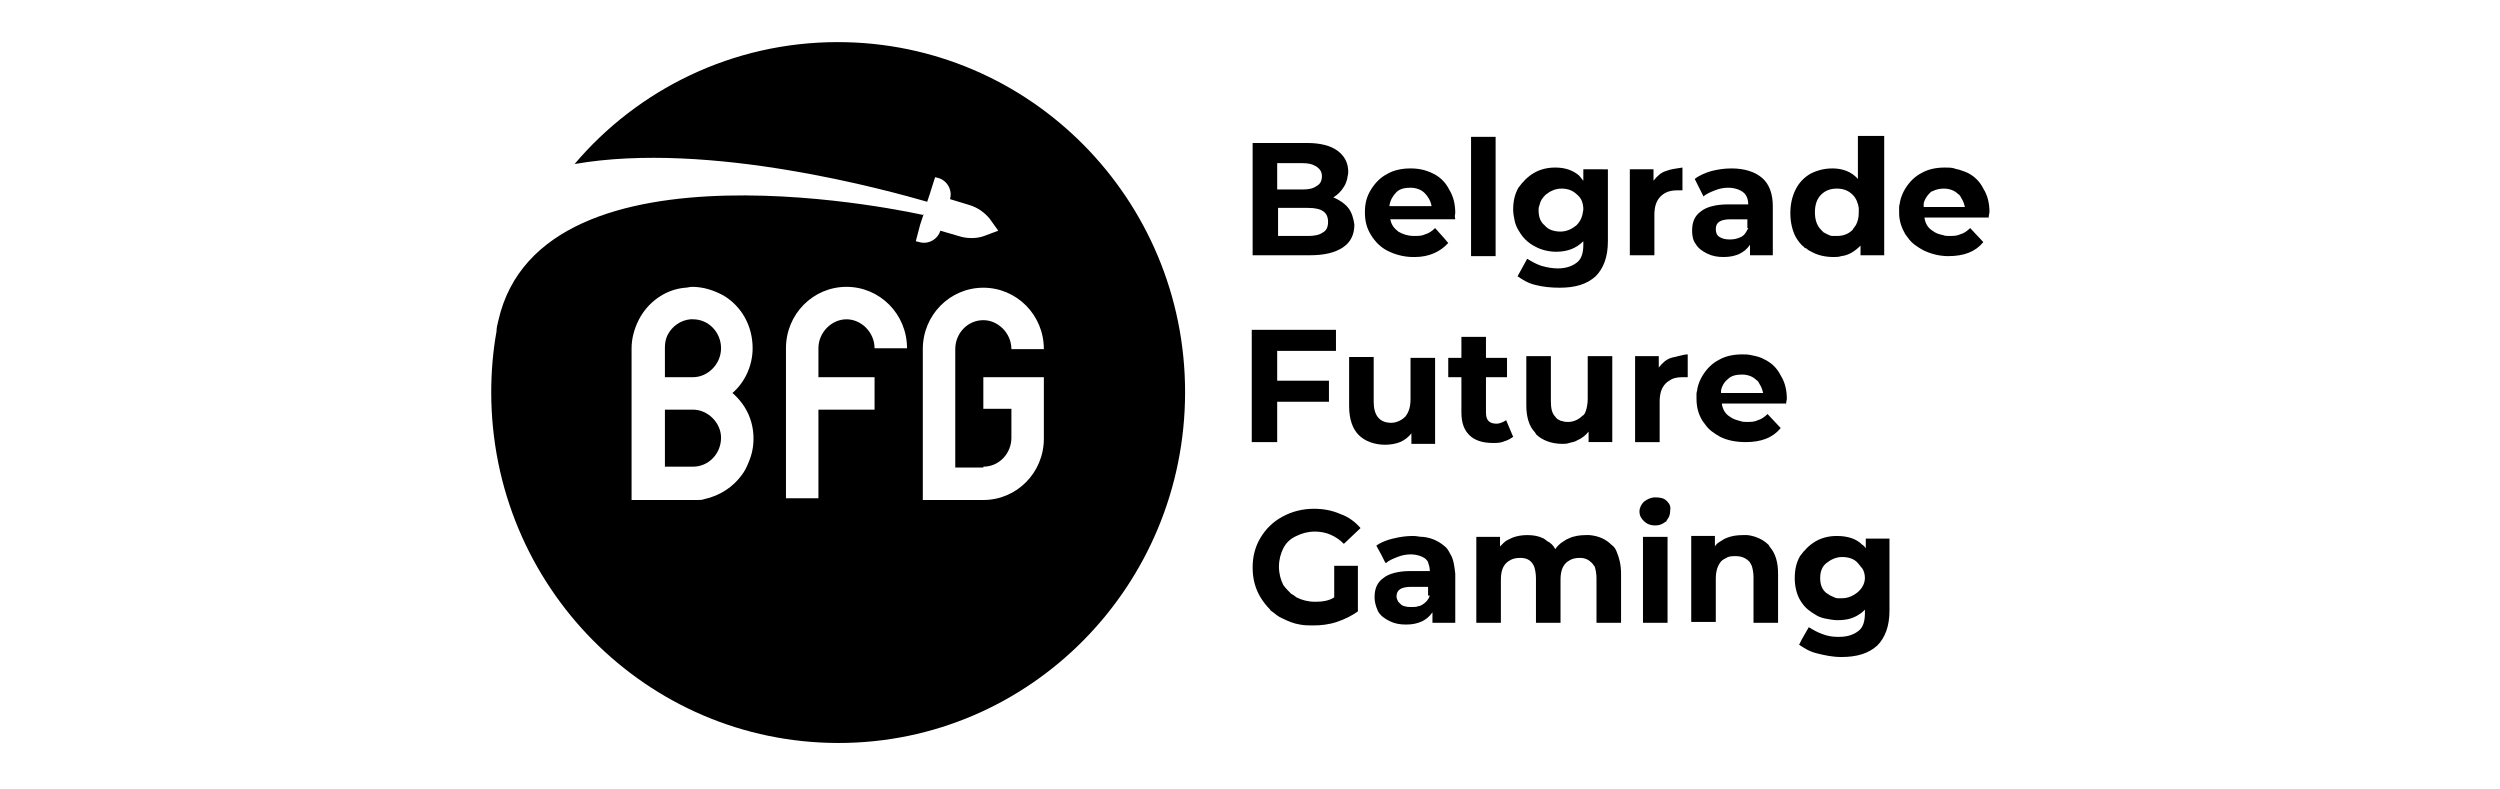 <?xml version="1.0" encoding="utf-8"?>
<!-- Generator: Adobe Illustrator 25.4.8, SVG Export Plug-In . SVG Version: 6.00 Build 0)  -->
<svg version="1.1" id="Layer_1" xmlns="http://www.w3.org/2000/svg" xmlns:xlink="http://www.w3.org/1999/xlink" x="0px" y="0px"
	 width="285px" height="90px" viewBox="0 0 285 90" style="enable-background:new 0 0 285 90;" xml:space="preserve">
<style type="text/css">
	.st0{fill:#BD1C29;}
	.st1{fill:#FFFFFF;}
</style>
<g>
	<path d="M153.7,23.7c-0.4-0.5-1-0.9-1.7-1.2c0.5-0.3,0.9-0.7,1.2-1.2c0.2-0.3,0.3-0.6,0.4-1c0-0.2,0.1-0.4,0.1-0.7
		c0-1-0.4-1.8-1.2-2.4c0,0,0,0,0,0c-0.8-0.6-2-0.9-3.5-0.9h-6.2v12.8l6.5,0c1.7,0,2.9-0.3,3.8-0.9c0.9-0.6,1.3-1.5,1.3-2.6
		C154.3,24.9,154.1,24.2,153.7,23.7 M145.6,18.6h2.9c0.6,0,1.1,0.1,1.4,0.3c0.1,0,0.1,0.1,0.2,0.1c0.4,0.3,0.6,0.6,0.6,1.1
		c0,0.5-0.2,0.9-0.6,1.1c-0.4,0.3-0.9,0.4-1.6,0.4h-2.9V18.6z M150.8,26.5c-0.4,0.3-1,0.4-1.7,0.4h-3.4v-3.2h3.4
		c1.6,0,2.3,0.5,2.3,1.6C151.4,25.9,151.2,26.3,150.8,26.5"/>
	<path d="M165.9,24.3c0-1-0.2-1.9-0.7-2.7c-0.4-0.8-1-1.4-1.8-1.8c-0.8-0.4-1.6-0.6-2.6-0.6c-1,0-1.9,0.2-2.6,0.6
		c-0.8,0.4-1.4,1-1.9,1.8c-0.5,0.8-0.7,1.6-0.7,2.6c0,1,0.2,1.8,0.7,2.6c0.5,0.8,1.1,1.4,1.9,1.8c0.8,0.4,1.8,0.7,2.9,0.7
		c0.1,0,0.2,0,0.2,0h0c1.6,0,2.9-0.6,3.8-1.6l-0.6-0.7l-0.9-1c-0.3,0.3-0.7,0.6-1.1,0.7c-0.4,0.2-0.8,0.2-1.3,0.2
		c-0.7,0-1.3-0.2-1.8-0.5c-0.5-0.4-0.8-0.8-0.9-1.4h7.4C165.8,24.6,165.9,24.3,165.9,24.3 M158.4,23.4c0.1-0.6,0.4-1.1,0.8-1.5
		c0.4-0.4,1-0.5,1.6-0.5c0.6,0,1.2,0.2,1.6,0.6c0.4,0.4,0.7,0.9,0.8,1.5H158.4z"/>
	<rect x="167.7" y="15.6" width="2.8" height="13.6"/>
	<path d="M180.5,19.3v1.3c-0.2-0.2-0.3-0.4-0.5-0.6c-0.7-0.6-1.6-0.9-2.7-0.9c-0.9,0-1.7,0.2-2.4,0.6c-0.7,0.4-1.3,1-1.8,1.7
		c-0.4,0.7-0.6,1.5-0.6,2.5c0,0.5,0.1,0.9,0.2,1.4c0.1,0.4,0.3,0.8,0.5,1.1c0.4,0.7,1,1.3,1.8,1.7c0.7,0.4,1.6,0.6,2.4,0.6
		c1.3,0,2.3-0.4,3.1-1.2v0.4c0,0.9-0.2,1.6-0.7,2c-0.5,0.4-1.2,0.7-2.2,0.7c-0.6,0-1.2-0.1-1.9-0.3c-0.6-0.2-1.1-0.5-1.6-0.8l-1.1,2
		c0.6,0.4,1.2,0.8,2.1,1c0.8,0.2,1.7,0.3,2.7,0.3c1.8,0,3.1-0.4,4.1-1.3c0.9-0.9,1.4-2.2,1.4-4v-8.2H180.5z M179.7,25.7
		c-0.5,0.4-1.1,0.7-1.8,0.7c-0.7,0-1.4-0.2-1.8-0.7c-0.5-0.4-0.7-1-0.7-1.7c0-0.2,0-0.4,0.1-0.6v0c0.1-0.5,0.3-0.8,0.7-1.2
		c0.5-0.4,1.1-0.7,1.8-0.7h0c0.7,0,1.3,0.2,1.8,0.7c0.5,0.4,0.7,1,0.7,1.7C180.4,24.7,180.2,25.2,179.7,25.7"/>
	<path d="M189.9,19.5c-0.6,0.2-1,0.6-1.4,1.1v-1.3h-2.7l0,9.8h2.8v-4.6c0-0.9,0.2-1.6,0.7-2.1c0.5-0.5,1.1-0.7,1.9-0.7
		c0.1,0,0.3,0,0.6,0v-2.6C191.1,19.2,190.4,19.3,189.9,19.5"/>
	<path d="M200.9,20.3c-0.8-0.7-2-1.1-3.5-1.1c-0.8,0-1.5,0.1-2.3,0.3c-0.7,0.2-1.4,0.5-1.9,0.9l1,2c0.3-0.3,0.8-0.5,1.3-0.7
		c0.5-0.2,1-0.3,1.5-0.3c0.7,0,1.3,0.2,1.7,0.5c0.4,0.3,0.6,0.8,0.6,1.4H197c-1.4,0-2.5,0.3-3.1,0.8c-0.7,0.5-1,1.2-1,2.2
		c0,0.6,0.1,1.1,0.4,1.5c0.3,0.5,0.7,0.8,1.3,1.1c0.6,0.3,1.2,0.4,1.9,0.4c1.4,0,2.4-0.5,3-1.4v1.2h2.6l0-5.6
		C202.1,22.1,201.7,21,200.9,20.3 M199.3,26c-0.2,0.4-0.4,0.8-0.8,1c-0.4,0.2-0.8,0.3-1.3,0.3c-0.5,0-0.9-0.1-1.2-0.3
		c-0.3-0.2-0.4-0.5-0.4-0.9c0-0.8,0.6-1.1,1.7-1.1h1.9V26z"/>
	<path d="M211.8,15.6v4.8c-0.7-0.8-1.7-1.2-2.9-1.2c-0.9,0-1.7,0.2-2.5,0.6c-0.7,0.4-1.3,1-1.7,1.8c-0.4,0.8-0.6,1.7-0.6,2.7
		c0,1,0.2,1.9,0.6,2.7c0.3,0.5,0.6,0.9,1,1.2c0,0.1,0.1,0.1,0.2,0.1c0.2,0.2,0.4,0.3,0.6,0.4c0.7,0.4,1.6,0.6,2.5,0.6
		c0.3,0,0.6,0,0.9-0.1h0c0.9-0.1,1.6-0.6,2.2-1.2v1.1h2.7l0-13.6H211.8z M211.6,25.6c-0.1,0.2-0.3,0.4-0.4,0.6
		c-0.5,0.5-1.1,0.7-1.8,0.7c-0.2,0-0.3,0-0.5,0c-0.2,0-0.4-0.1-0.6-0.2c-0.1,0-0.1-0.1-0.2-0.1c-0.1,0-0.1-0.1-0.2-0.1
		c-0.1-0.1-0.2-0.2-0.3-0.3c-0.5-0.5-0.7-1.2-0.7-2c0-0.8,0.2-1.5,0.7-2c0.5-0.5,1.1-0.7,1.8-0.7c0.7,0,1.3,0.2,1.8,0.7
		c0.4,0.4,0.6,0.9,0.7,1.5c0,0.1,0,0.2,0,0.2c0,0.1,0,0.2,0,0.3C211.9,24.8,211.8,25.2,211.6,25.6"/>
	<path d="M226.7,25c0-0.5,0.1-0.7,0.1-0.8c0-1-0.2-1.9-0.7-2.7c-0.4-0.8-1-1.4-1.8-1.8c-0.2-0.1-0.5-0.2-0.8-0.3
		c-0.2-0.1-0.5-0.1-0.7-0.2c-0.3-0.1-0.7-0.1-1.1-0.1c-1,0-1.9,0.2-2.6,0.6c-0.8,0.4-1.4,1-1.9,1.8c-0.3,0.5-0.5,1-0.6,1.5
		c0,0.2-0.1,0.4-0.1,0.6v0c0,0.1,0,0.3,0,0.5c0,0.1,0,0.1,0,0.2c0,0.9,0.3,1.7,0.7,2.4c0.1,0.1,0.2,0.3,0.3,0.4h0
		c0.4,0.6,1,1,1.7,1.4c0.8,0.4,1.8,0.7,2.9,0.7c1.8,0,3.1-0.5,4-1.6l-1.5-1.6c-0.3,0.3-0.7,0.6-1.1,0.7c-0.4,0.2-0.8,0.2-1.3,0.2
		c-0.2,0-0.5,0-0.7-0.1c-0.5-0.1-0.8-0.2-1.2-0.5c-0.5-0.3-0.8-0.8-0.9-1.4c0,0,0-0.1,0-0.1H226.7z M219.3,23.4c0-0.1,0-0.2,0-0.2
		c0.1-0.5,0.4-0.9,0.7-1.2l0,0c0,0,0,0,0,0c0.1-0.1,0.2-0.2,0.3-0.2c0.4-0.2,0.8-0.3,1.3-0.3c0.6,0,1.2,0.2,1.6,0.6
		c0.2,0.1,0.3,0.3,0.4,0.5c0.2,0.3,0.3,0.6,0.4,1H219.3z"/>
	<path d="M152.1,64.4v3.7c-0.6,0.4-1.4,0.5-2.1,0.5c0,0-0.1,0-0.1,0c-0.8,0-1.5-0.2-2.1-0.5c-0.1-0.1-0.3-0.2-0.4-0.3
		c-0.1,0-0.1-0.1-0.2-0.1c-0.3-0.3-0.6-0.6-0.9-1c-0.3-0.6-0.5-1.3-0.5-2.1c0-0.8,0.2-1.5,0.5-2.1c0.3-0.6,0.8-1.1,1.5-1.4
		c0.6-0.3,1.3-0.5,2.1-0.5c1.3,0,2.4,0.5,3.3,1.4l1.9-1.8c-0.6-0.7-1.4-1.3-2.3-1.6c-0.9-0.4-1.9-0.6-3-0.6c-1.3,0-2.5,0.3-3.6,0.9
		c-1.1,0.6-1.9,1.4-2.5,2.4c-0.6,1-0.9,2.1-0.9,3.4c0,1.3,0.3,2.4,0.9,3.4c0.3,0.5,0.7,1,1.1,1.4c0,0.1,0.1,0.1,0.2,0.2
		c0.4,0.3,0.7,0.6,1.2,0.8c0.6,0.3,1.3,0.6,2,0.7c0.5,0.1,1,0.1,1.5,0.1c0.9,0,1.8-0.1,2.7-0.4c0.9-0.3,1.7-0.7,2.4-1.2v-5.2H152.1z
		"/>
	<path d="M165.3,63.1c-0.2-0.4-0.4-0.7-0.7-0.9c-0.6-0.5-1.4-0.9-2.4-1h0c0,0-0.1,0-0.1,0h0c-0.3,0-0.6-0.1-1-0.1
		c-0.8,0-1.5,0.1-2.3,0.3c-0.1,0-0.3,0.1-0.4,0.1c-0.6,0.2-1.1,0.4-1.5,0.7l0.6,1.1l0.4,0.8l0.1,0.1c0.3-0.3,0.8-0.5,1.3-0.7
		c0.5-0.2,1-0.3,1.5-0.3c0.7,0,1.3,0.2,1.7,0.5c0.1,0.1,0.3,0.3,0.3,0.4c0.1,0.3,0.2,0.6,0.2,1h-2.2c-1.4,0-2.5,0.3-3.1,0.8
		c-0.7,0.5-1,1.2-1,2.2c0,0.4,0.1,0.8,0.2,1.1c0.1,0.2,0.1,0.3,0.2,0.5c0.3,0.5,0.7,0.8,1.3,1.1c0.6,0.3,1.2,0.4,1.9,0.4
		c1.4,0,2.4-0.5,3-1.4V71h2.6v-5.6C165.8,64.5,165.7,63.7,165.3,63.1 M163,67.9c-0.1,0.2-0.1,0.3-0.2,0.4c-0.1,0.2-0.3,0.4-0.6,0.6
		c-0.2,0.1-0.3,0.2-0.5,0.2c-0.2,0.1-0.5,0.1-0.8,0.1c-0.3,0-0.5,0-0.8-0.1h0c0,0,0,0,0,0c-0.1,0-0.3-0.1-0.4-0.2
		c-0.1-0.1-0.2-0.2-0.3-0.3c-0.1-0.2-0.2-0.4-0.2-0.6c0-0.8,0.6-1.1,1.7-1.1h1.9V67.9z"/>
	<path d="M184.3,62.9c-0.1-0.3-0.3-0.6-0.6-0.8c-0.6-0.6-1.4-1-2.5-1.1c-0.1,0-0.3,0-0.4,0c-0.7,0-1.4,0.1-2,0.4
		c-0.3,0.1-0.5,0.3-0.7,0.4c-0.3,0.2-0.6,0.5-0.8,0.8c-0.2-0.4-0.5-0.7-0.9-0.9c-0.1-0.1-0.3-0.2-0.4-0.3c-0.6-0.3-1.2-0.4-1.9-0.4
		c-0.6,0-1.2,0.1-1.7,0.3c-0.4,0.2-0.7,0.3-1,0.6c-0.1,0.1-0.2,0.2-0.4,0.4v-1.1h-2.7V71h2.8v-4.9c0-0.9,0.2-1.5,0.6-1.9
		c0.1-0.1,0.2-0.2,0.4-0.3c0.3-0.2,0.7-0.3,1.2-0.3c0.8,0,1.3,0.3,1.6,1c0.1,0.3,0.2,0.8,0.2,1.3V71h2.8v-4.9c0-0.9,0.2-1.5,0.6-1.9
		c0.1-0.1,0.2-0.2,0.4-0.3c0.3-0.2,0.7-0.3,1.2-0.3c0.6,0,1,0.2,1.4,0.6c0.1,0.1,0.2,0.3,0.3,0.4c0.1,0.3,0.2,0.8,0.2,1.3V71h2.8
		l0-5.6C184.8,64.4,184.6,63.6,184.3,62.9"/>
	<path d="M190,57.1c-0.3-0.3-0.7-0.4-1.3-0.4c-0.5,0-0.9,0.2-1.3,0.5c-0.3,0.3-0.5,0.7-0.5,1.1c0,0.5,0.2,0.8,0.5,1.1
		c0.3,0.3,0.7,0.5,1.3,0.5c0.4,0,0.7-0.1,1-0.3c0.1-0.1,0.2-0.1,0.3-0.2l0-0.1c0.3-0.3,0.4-0.7,0.4-1.1
		C190.5,57.7,190.3,57.4,190,57.1 M187.3,71h2.8v-9.8h-2.8V71z"/>
	<path d="M201.8,62.4c-0.1-0.1-0.1-0.2-0.2-0.3c-0.6-0.6-1.5-1-2.4-1.1h0c-0.1,0-0.3,0-0.5,0c-0.7,0-1.3,0.1-1.8,0.3
		c-0.3,0.1-0.6,0.3-0.9,0.5c-0.2,0.1-0.4,0.3-0.5,0.5v-1.2h-2.7l0,9.8h2.8v-4.9c0-0.9,0.2-1.5,0.6-2c0.2-0.2,0.4-0.3,0.6-0.4
		c0.3-0.2,0.7-0.2,1.1-0.2c0.6,0,1.1,0.2,1.5,0.6c0.1,0.1,0.2,0.3,0.3,0.5c0.1,0.3,0.2,0.8,0.2,1.3V71h2.8v-5.6
		C202.7,64.1,202.4,63.1,201.8,62.4"/>
	<path d="M212.7,61.2v1.3c-0.1-0.1-0.2-0.3-0.4-0.4c-0.7-0.7-1.7-1-2.9-1c-0.9,0-1.7,0.2-2.4,0.6c-0.7,0.4-1.3,1-1.8,1.7
		c-0.4,0.7-0.6,1.5-0.6,2.5c0,0.9,0.2,1.8,0.6,2.5c0.1,0.1,0.1,0.2,0.2,0.3h0c0.4,0.6,0.9,1,1.6,1.4c0.3,0.2,0.6,0.3,1,0.4
		c0.5,0.1,1,0.2,1.5,0.2c1,0,1.8-0.2,2.5-0.7c0.2-0.1,0.4-0.3,0.6-0.5v0.4c0,0.9-0.2,1.6-0.7,2c-0.5,0.4-1.2,0.7-2.2,0.7
		c-0.1,0-0.2,0-0.3,0c-0.5,0-1.1-0.1-1.6-0.3c-0.6-0.2-1.1-0.5-1.6-0.8l-0.8,1.4l-0.3,0.6c0.6,0.4,1.2,0.8,2.1,1
		c0.8,0.2,1.7,0.4,2.7,0.4c1.8,0,3.1-0.4,4.1-1.3c0.9-0.9,1.4-2.2,1.4-4l0-8.2H212.7z M212.3,66.9c-0.1,0.2-0.3,0.4-0.5,0.6
		c-0.5,0.4-1.1,0.7-1.8,0.7c-0.2,0-0.4,0-0.5,0c-0.2,0-0.4-0.1-0.6-0.2h0c-0.3-0.1-0.5-0.3-0.7-0.4c-0.5-0.4-0.7-1-0.7-1.7
		s0.2-1.3,0.7-1.7c0.5-0.4,1.1-0.7,1.8-0.7c0.7,0,1.4,0.2,1.8,0.7c0.2,0.2,0.3,0.4,0.5,0.6c0.2,0.3,0.3,0.7,0.3,1.1
		C212.6,66.2,212.5,66.6,212.3,66.9"/>
	<polygon points="152.3,40 152.3,37.6 142.7,37.6 142.7,50.4 145.6,50.4 145.6,45.8 151.5,45.8 151.5,43.4 145.6,43.4 145.6,40 	"/>
	<path d="M160.8,40.6v4.9c0,0.9-0.2,1.5-0.6,2c-0.4,0.4-1,0.7-1.6,0.7c-1.3,0-2-0.8-2-2.4v-5.1h-2.8v5.6c0,1.5,0.4,2.6,1.1,3.3
		c0.7,0.7,1.8,1.1,3,1.1c0.6,0,1.2-0.1,1.7-0.3c0.5-0.2,1-0.6,1.3-1v1.2h2.7v-9.8H160.8z"/>
	<path d="M171.7,47.9c-0.3,0.2-0.7,0.4-1.1,0.4c-0.4,0-0.7-0.1-0.9-0.3c-0.2-0.2-0.3-0.5-0.3-1v-4h2.4v-2.2h-2.4l0-2.4h-2.8v2.4
		h-1.5V43h1.5v4c0,1.2,0.3,2,0.9,2.6c0.6,0.6,1.5,0.9,2.7,0.9c0.4,0,0.9,0,1.3-0.2c0.4-0.1,0.7-0.3,1-0.5L171.7,47.9z"/>
	<path d="M181,40.6v4.9c0,0.5-0.1,1-0.2,1.3c-0.1,0.3-0.2,0.5-0.4,0.6c-0.4,0.4-1,0.7-1.6,0.7c-0.2,0-0.5,0-0.7-0.1
		c-0.2,0-0.3-0.1-0.5-0.2h0c-0.1,0-0.1-0.1-0.1-0.1c-0.1,0-0.1-0.1-0.2-0.2c-0.4-0.4-0.5-1-0.5-1.8v-5.1H174v5.6
		c0,1.3,0.3,2.4,1,3.1c0,0.1,0.1,0.1,0.1,0.2c0,0,0,0,0,0c0.7,0.7,1.8,1.1,3,1.1c0.3,0,0.5,0,0.8-0.1c0.3-0.1,0.6-0.1,0.9-0.3
		c0.5-0.2,1-0.6,1.3-1v1.2h2.7v-9.8H181z"/>
	<path d="M191.3,40.6L191.3,40.6c-0.3,0.1-0.5,0.1-0.8,0.2c-0.6,0.2-1,0.6-1.4,1.1v-1.3h-2.7v9.8h2.8v-4.6c0-0.9,0.2-1.6,0.7-2.1
		c0.1-0.1,0.2-0.2,0.4-0.3c0.4-0.3,0.9-0.4,1.5-0.4c0.1,0,0.3,0,0.6,0v-2.6C192.1,40.4,191.7,40.5,191.3,40.6"/>
	<path d="M203.6,46.3c0-0.5,0.1-0.7,0.1-0.8c0-1-0.2-1.9-0.7-2.7c-0.4-0.8-1-1.4-1.8-1.8c-0.5-0.3-1-0.4-1.5-0.5h0
		c-0.4-0.1-0.7-0.1-1.1-0.1c-1,0-1.9,0.2-2.6,0.6c-0.8,0.4-1.4,1-1.9,1.8c-0.3,0.5-0.5,1-0.6,1.5c0,0.2-0.1,0.4-0.1,0.6
		c0,0.2,0,0.3,0,0.5c0,1,0.2,1.8,0.7,2.6c0.1,0.1,0.2,0.3,0.3,0.4v0c0.4,0.6,1,1,1.7,1.4c0.8,0.4,1.8,0.6,2.9,0.6
		c1.8,0,3.1-0.5,4-1.6l-1.5-1.6c-0.3,0.3-0.7,0.6-1.1,0.7c-0.4,0.2-0.8,0.2-1.3,0.2c-0.2,0-0.5,0-0.7-0.1h0
		c-0.4-0.1-0.8-0.2-1.2-0.5c-0.5-0.3-0.8-0.8-0.9-1.4c0,0,0-0.1,0-0.1H203.6z M196.2,44.7c0-0.1,0-0.2,0-0.2c0.1-0.5,0.4-1,0.8-1.3
		c0.4-0.4,1-0.5,1.6-0.5c0.6,0,1.2,0.2,1.6,0.6c0.2,0.1,0.3,0.3,0.4,0.5c0.2,0.3,0.3,0.6,0.4,1H196.2z"/>
	<path d="M79,46.7h-3.2v6.5H79c1.8,0,3.2-1.5,3.2-3.3C82.2,48.2,80.7,46.7,79,46.7z"/>
	<path d="M82.2,39.7c0-1.8-1.4-3.3-3.2-3.3c-0.1,0-0.2,0-0.3,0c-1.1,0.1-2.1,0.8-2.6,1.8c0,0,0,0,0,0c-0.2,0.4-0.3,0.9-0.3,1.4V43
		H79C80.7,43,82.2,41.5,82.2,39.7z"/>
	<path d="M95.5,4.8c-12,0-22.8,5.4-30,13.9c15.4-2.7,36,3.1,40.2,4.3l0.3-0.9l0.6-1.9l0.4,0.1c1,0.3,1.6,1.4,1.3,2.4l2.3,0.7
		c0.9,0.3,1.6,0.8,2.2,1.5l1,1.4l-1.6,0.6c-0.8,0.3-1.8,0.3-2.6,0.1l-2.4-0.7c-0.3,1-1.4,1.6-2.4,1.3l-0.4-0.1l0.5-1.9l0.4-1.2
		l-0.1,0.1c0,0-43.5-9.9-48.4,12.1c-0.1,0.4-0.2,0.8-0.2,1.2c-0.4,2.2-0.6,4.6-0.6,6.9c0,22.1,17.7,40,39.6,40
		c21.8,0,39.5-17.9,39.5-40C135.1,22.7,117.4,4.8,95.5,4.8z M85.9,50c0,1-0.2,1.9-0.6,2.8v0c-0.2,0.5-0.4,0.9-0.7,1.3c0,0,0,0,0,0
		c-1,1.4-2.5,2.4-4.3,2.8h0c-0.3,0.1-0.5,0.1-0.8,0.1c-0.2,0-0.3,0-0.5,0H72V39.7c0-1.1,0.3-2.2,0.8-3.2v0c1-2,3-3.5,5.3-3.7h0
		c0.3,0,0.5-0.1,0.8-0.1c1.3,0,2.5,0.4,3.6,1c2,1.2,3.3,3.4,3.3,6c0,2-0.9,3.9-2.3,5.1C85,46.1,85.9,47.9,85.9,50z M99.7,39.7
		c0-1.8-1.5-3.3-3.2-3.3s-3.2,1.5-3.2,3.3V43h3.2h3.2v3.7h-3.2h-3.2v2.1v3.5v4.5h-3.7v-4.5v-3.5v-2.1l0-3.7v-3.3c0-3.9,3.1-7,6.9-7
		c3.8,0,6.9,3.1,6.9,7H99.7z M112.1,53.2c1.8,0,3.2-1.5,3.2-3.3v-3.3h-3.2V43h6.9v7c0,3.9-3.1,7-6.9,7h-6.9l0-12.1v-5.1
		c0-3.9,3.1-7,6.9-7c3.8,0,6.9,3.1,6.9,7h-3.7c0-1.8-1.5-3.3-3.2-3.3c-1.8,0-3.2,1.5-3.2,3.3v5.1v8.4H112.1z"/>
</g>
</svg>
